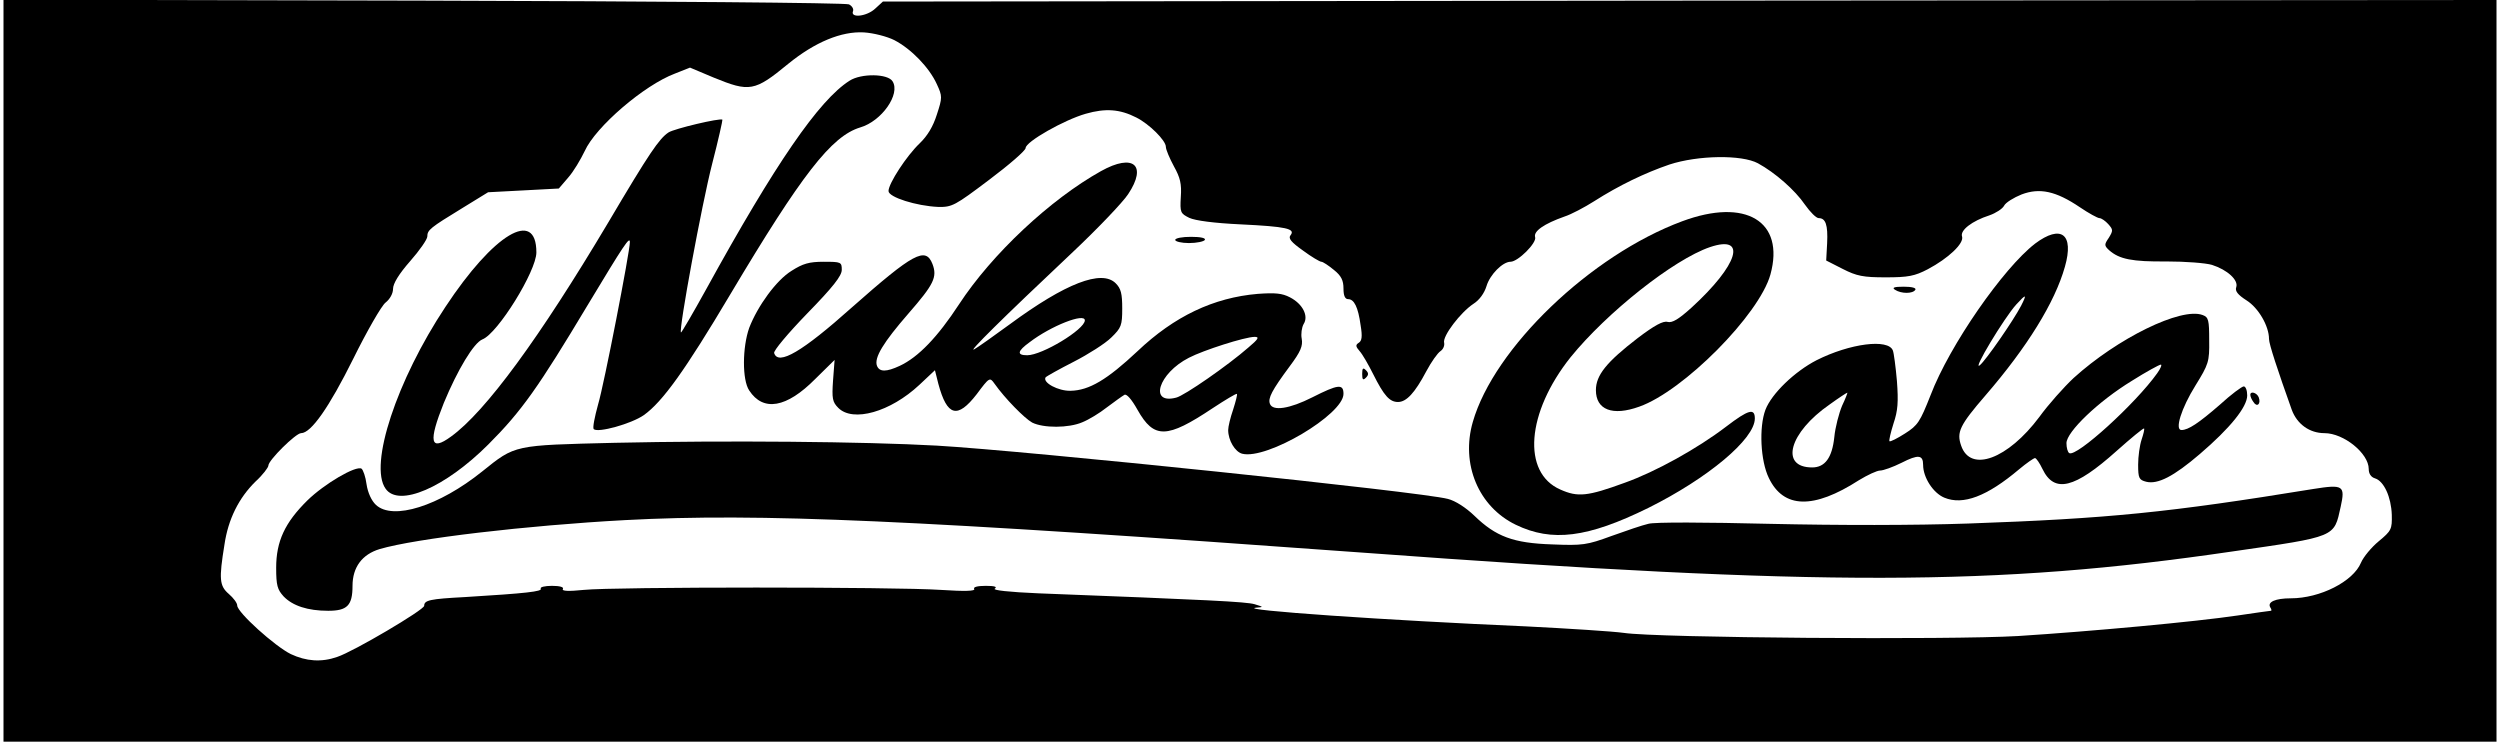 <?xml version="1.0" encoding="UTF-8" standalone="yes"?>
<svg version="1.0" xmlns="http://www.w3.org/2000/svg" width="600pt" height="178pt" viewBox="0 0 800 238" preserveAspectRatio="xMidYMid meet">
  <g transform="translate(0,238) scale(0.1,-0.1)" fill="#000000" stroke="none">
    <path d="M0 1190 l0 -1190 4000 0 4000 0 0 1190 0 1190 -2589 -2 -2589 -3 -24
-22 c-27 -26 -81 -32 -72 -9 3 7 -3 17 -13 22 -10 5 -618 10 -1365 12 l-1348
3 0 -1191z m2859 1061 c54 -28 112 -88 136 -141 18 -39 18 -43 0 -98 -12 -38
-30 -68 -55 -92 -42 -40 -100 -129 -100 -153 0 -20 90 -48 159 -51 45 -1 54 4
164 87 64 48 117 94 117 102 0 20 123 90 193 110 63 18 109 15 162 -12 42 -21
95 -74 95 -94 0 -9 12 -37 26 -63 20 -36 25 -56 22 -98 -3 -50 -1 -53 27 -67
19 -9 80 -17 165 -21 146 -7 177 -14 160 -35 -8 -10 2 -22 40 -49 27 -20 54
-36 59 -36 5 0 23 -12 40 -26 24 -19 31 -34 31 -60 0 -23 5 -34 15 -34 19 0
32 -25 40 -84 6 -36 4 -50 -6 -56 -11 -7 -10 -12 3 -27 9 -10 28 -43 43 -73
35 -70 53 -90 80 -90 27 0 54 29 91 99 16 30 36 58 45 64 9 6 14 18 12 27 -6
21 53 98 94 125 19 12 35 34 42 57 11 37 52 78 77 78 24 0 85 61 79 79 -6 19
29 43 94 66 22 7 65 30 95 49 80 51 163 91 242 118 92 30 232 32 284 4 55 -30
119 -86 151 -133 17 -24 36 -43 44 -43 22 0 30 -21 27 -81 l-3 -55 53 -27 c45
-23 66 -27 138 -27 72 0 93 4 135 26 66 35 117 83 110 105 -7 20 32 50 88 68
20 7 42 21 47 31 5 10 31 26 56 36 58 22 110 11 187 -41 28 -19 57 -35 63 -35
6 0 19 -9 28 -19 16 -18 16 -21 2 -44 -15 -22 -15 -25 1 -40 33 -29 74 -37
184 -36 60 0 126 -5 146 -11 50 -16 85 -49 78 -71 -5 -13 5 -25 33 -43 38 -24
72 -82 72 -124 0 -16 28 -101 73 -227 17 -46 57 -75 105 -75 62 0 142 -65 142
-115 0 -15 7 -26 20 -30 29 -9 52 -60 54 -117 1 -46 -1 -51 -42 -85 -23 -19
-49 -50 -57 -69 -25 -60 -131 -114 -225 -114 -50 0 -76 -12 -66 -29 4 -6 5
-11 2 -11 -4 0 -51 -7 -106 -15 -134 -20 -470 -51 -705 -66 -219 -13 -1160 -6
-1265 10 -36 5 -177 14 -315 21 -441 19 -934 53 -865 60 24 2 24 2 -5 11 -27
8 -149 14 -694 35 -94 4 -148 10 -140 15 9 6 -1 9 -29 9 -27 0 -41 -4 -37 -10
4 -7 -30 -8 -107 -3 -146 10 -1051 10 -1146 0 -49 -5 -71 -4 -67 3 4 6 -10 10
-35 10 -23 0 -39 -4 -36 -9 6 -9 -46 -15 -243 -27 -113 -6 -131 -10 -131 -28
0 -13 -227 -147 -279 -164 -51 -18 -100 -14 -149 9 -51 25 -172 134 -172 156
0 8 -12 24 -27 37 -30 26 -32 47 -14 158 12 82 46 150 100 203 23 21 41 45 41
51 0 17 88 104 105 104 32 0 90 83 167 238 44 89 91 171 104 181 14 11 24 29
24 44 0 17 19 48 55 89 30 34 55 70 55 79 0 21 9 28 112 91 l83 51 114 6 113
6 30 35 c17 19 40 58 53 85 35 78 191 212 290 249 l48 19 76 -32 c115 -47 131
-45 239 44 86 70 171 105 243 101 31 -2 74 -13 98 -25z"/>
    <path d="M2715 2121 c-98 -62 -239 -267 -460 -669 -43 -78 -80 -141 -81 -139
-8 7 67 412 100 541 20 77 34 141 33 142 -7 6 -155 -29 -173 -41 -30 -20 -61
-65 -194 -290 -219 -368 -393 -606 -504 -686 -67 -49 -73 -17 -23 108 44 106
96 193 124 204 49 19 173 219 173 279 0 142 -137 60 -292 -175 -156 -235 -246
-507 -192 -583 42 -61 191 3 330 142 107 107 161 184 318 446 118 196 136 223
136 203 0 -31 -83 -458 -102 -521 -11 -40 -18 -75 -14 -79 13 -13 121 17 161
45 60 43 132 143 277 387 230 386 325 508 417 536 69 20 130 107 104 148 -15
25 -101 26 -138 2z"/>
    <path d="M3522 1831 c-163 -91 -350 -266 -456 -428 -68 -104 -130 -169 -190
-197 -43 -20 -65 -20 -73 0 -10 26 21 76 101 168 82 94 93 117 77 159 -22 56
-61 35 -258 -139 -160 -143 -237 -188 -250 -147 -3 7 45 64 106 127 83 85 111
121 111 140 0 25 -2 26 -58 26 -47 0 -67 -6 -103 -29 -49 -30 -109 -113 -136
-183 -22 -62 -23 -167 0 -201 45 -69 120 -56 212 37 l62 61 -5 -66 c-4 -58 -2
-69 17 -88 47 -47 167 -13 260 74 l50 47 11 -44 c28 -104 61 -113 123 -33 41
55 42 55 57 34 34 -48 96 -111 121 -125 36 -18 117 -18 161 1 20 8 55 29 79
48 24 18 49 36 56 40 7 4 23 -14 42 -48 53 -94 94 -93 241 5 41 27 76 48 78
46 2 -2 -4 -25 -12 -50 -9 -26 -16 -55 -16 -66 0 -33 22 -70 45 -76 79 -20
325 126 325 192 0 33 -17 31 -100 -11 -73 -37 -127 -45 -136 -21 -7 18 6 43
63 120 36 48 43 66 39 89 -3 15 0 36 6 47 17 26 -3 65 -44 86 -25 13 -47 15
-103 11 -142 -12 -268 -72 -386 -184 -97 -91 -155 -126 -215 -127 -39 -1 -90
26 -80 43 2 3 43 26 90 50 47 24 102 59 121 78 32 31 35 39 35 93 0 48 -4 64
-21 81 -45 45 -161 0 -339 -131 -52 -38 -104 -75 -115 -81 -22 -12 88 97 312
308 83 78 165 164 182 190 62 93 17 132 -87 74z m-52 -479 c0 -29 -137 -112
-185 -112 -34 0 -32 13 8 42 68 52 177 95 177 70z m525 -87 c-65 -57 -206
-155 -232 -161 -88 -23 -57 78 41 128 46 24 180 67 211 67 16 0 12 -7 -20 -34z"/>
    <path d="M5387 1670 c-294 -109 -604 -407 -672 -644 -39 -135 18 -272 138
-330 116 -56 230 -42 425 54 191 95 342 221 342 287 0 34 -20 29 -92 -26 -93
-71 -227 -145 -325 -180 -120 -44 -151 -47 -207 -22 -124 54 -109 247 33 425
116 143 330 313 447 353 121 41 91 -57 -59 -194 -41 -37 -62 -50 -77 -46 -14
4 -42 -11 -96 -52 -100 -77 -134 -119 -134 -167 0 -63 53 -84 139 -53 142 50
385 295 421 424 47 171 -79 247 -283 171z"/>
    <path d="M6519 1598 c-102 -79 -274 -326 -335 -486 -34 -86 -41 -97 -82 -123
-25 -16 -47 -27 -50 -25 -2 3 4 28 13 57 14 41 16 69 11 136 -4 46 -10 91 -13
98 -14 39 -138 23 -245 -31 -70 -36 -144 -107 -164 -159 -21 -56 -16 -164 11
-219 47 -98 143 -101 289 -7 28 17 58 31 68 31 10 0 41 11 69 25 53 27 69 26
69 -7 0 -40 32 -90 68 -105 60 -25 137 4 240 91 24 20 47 36 51 36 4 0 15 -16
24 -35 38 -79 103 -63 238 58 46 41 86 74 88 72 2 -2 -2 -18 -8 -36 -6 -18
-11 -54 -11 -80 0 -44 3 -49 26 -55 37 -9 88 17 172 89 97 83 152 151 152 188
0 16 -5 29 -11 29 -6 0 -41 -26 -77 -59 -68 -59 -101 -81 -123 -81 -22 0 -1
69 45 143 42 68 45 76 44 145 0 65 -2 74 -21 81 -69 26 -274 -75 -414 -202
-31 -29 -81 -85 -110 -125 -101 -135 -221 -180 -251 -92 -15 43 -5 65 78 161
134 155 223 299 255 413 30 105 -12 137 -96 74z m-45 -200 c-24 -46 -113 -175
-132 -190 -26 -21 78 152 117 195 32 35 35 34 15 -5z m437 -216 c-69 -97 -259
-270 -282 -256 -5 3 -9 17 -9 32 0 36 102 134 210 200 46 29 88 52 93 52 4 0
-1 -13 -12 -28z m-1011 -104 c-10 -24 -22 -69 -25 -101 -7 -66 -30 -97 -71
-97 -105 0 -74 112 56 202 29 21 55 38 57 38 1 0 -6 -19 -17 -42z"/>
    <path d="M3760 1610 c0 -5 20 -10 44 -10 25 0 48 5 51 10 4 6 -13 10 -44 10
-28 0 -51 -4 -51 -10z"/>
    <path d="M6070 1450 c20 -13 57 -13 65 0 4 6 -11 10 -37 10 -31 0 -39 -3 -28
-10z"/>
    <path d="M4360 1180 c0 -19 3 -21 12 -12 9 9 9 15 0 24 -9 9 -12 7 -12 -12z"/>
    <path d="M7210 1113 c0 -5 4 -15 10 -23 11 -18 25 -7 17 15 -6 15 -27 21 -27
8z"/>
    <path d="M1960 959 c-324 -8 -317 -6 -424 -92 -138 -111 -287 -158 -341 -107
-14 13 -26 39 -30 66 -3 24 -11 46 -16 50 -18 11 -120 -49 -174 -102 -72 -71
-100 -131 -100 -216 0 -57 4 -70 24 -92 29 -30 77 -46 143 -46 61 0 78 17 78
80 0 60 31 101 87 118 115 34 473 76 788 93 432 23 918 1 2375 -105 1468 -108
2023 -107 2780 4 339 49 328 45 350 144 15 68 8 72 -87 57 -467 -76 -658 -95
-1108 -111 -174 -6 -415 -6 -637 -1 -205 5 -371 6 -390 0 -18 -4 -71 -22 -118
-39 -79 -29 -93 -31 -190 -27 -125 4 -181 25 -250 92 -27 26 -61 48 -85 54
-87 23 -1348 154 -1640 171 -233 13 -675 17 -1035 9z"/>
  </g>
</svg>